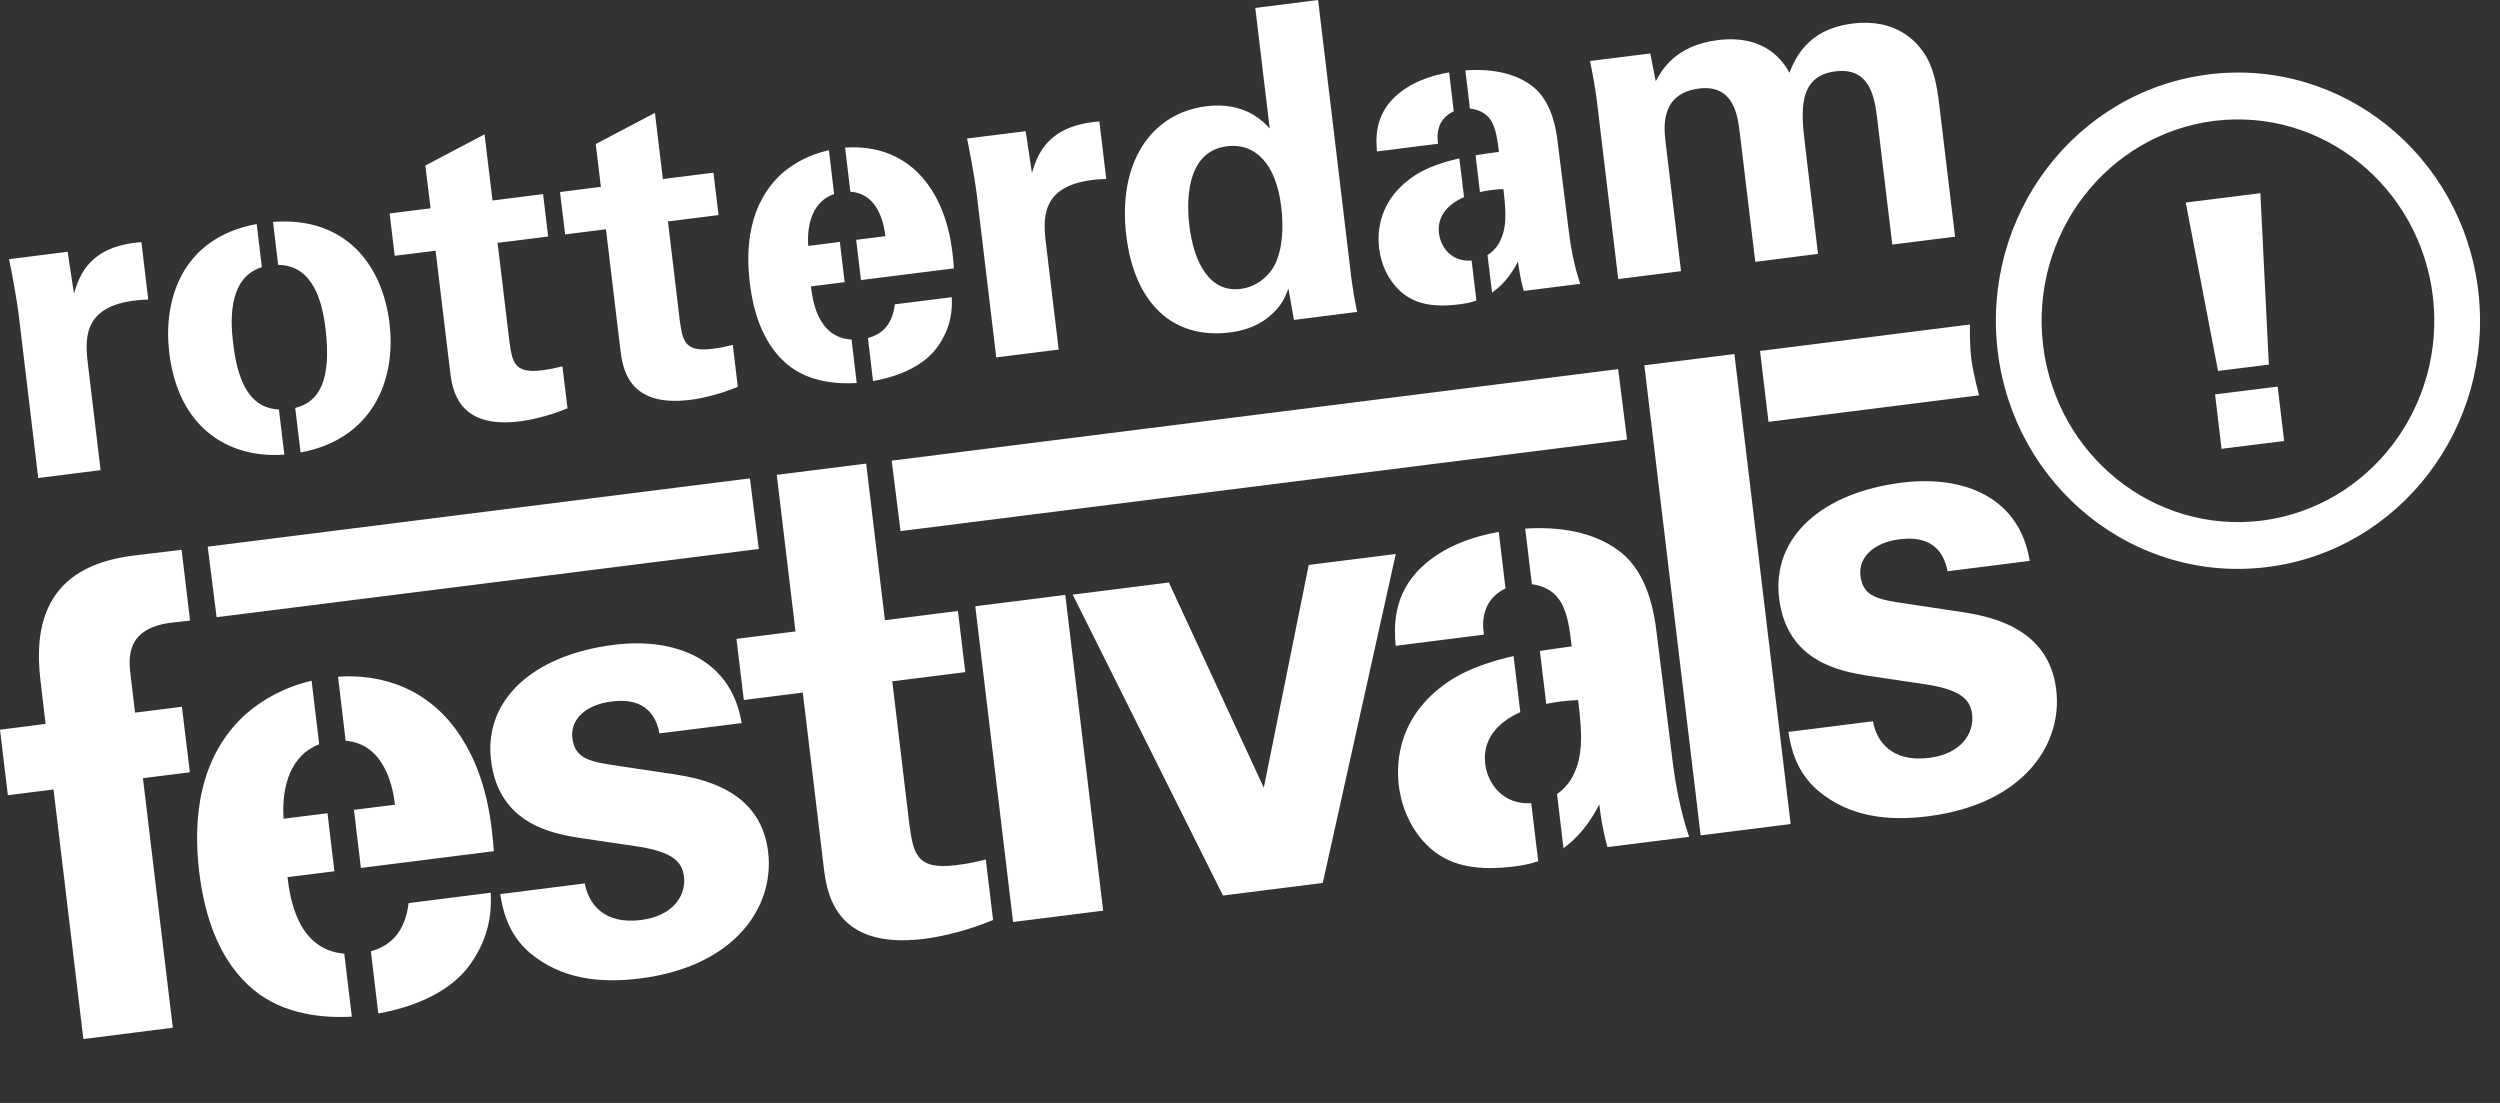 <svg xmlns="http://www.w3.org/2000/svg" width="100%" height="100%" fill-rule="evenodd" viewBox="0 0 34 15">
  <rect x="0" y="0" width="34" height="15" fill="#333333" stroke="none"/>
  <path
    fill="#ffffff"
    d="M3.713 3.018l.07.584c.474.006.6.499.644.867.086.721-.095 1.001-.412 1.079l.073.606c.957-.178 1.305-.957 1.209-1.758-.096-.801-.604-1.453-1.584-1.378m5.194-1.483l-.805.424.07.582-.556.071.07.576.555-.07.195 1.628c.03.247.096.8.95.692.137-.017.382-.066.648-.177l-.068-.57c-.102.025-.159.038-.285.054-.378.047-.399-.123-.437-.393l-.16-1.34.688-.087-.069-.576-.688.086-.108-.9zm-2.317.292l-.805.424.071.582-.557.07.069.576.556-.069.196 1.628c.029.247.095.8.949.692.138-.017.382-.066.649-.177l-.069-.57c-.102.024-.158.037-.284.054-.379.047-.399-.124-.437-.393l-.161-1.341.688-.086-.069-.577-.688.087-.108-.9zm-4.288 2.97c.118.998.782 1.443 1.565 1.386l-.074-.613c-.34-.016-.549-.286-.619-.877-.031-.252-.103-.908.387-1.059l-.07-.587c-1.039.191-1.273 1.058-1.189 1.75M18.727 2.06l.831-.105c-.009-.07-.02-.164.031-.272.041-.08.107-.135.182-.169l-.063-.53c-.251.044-.53.137-.739.335-.277.262-.256.581-.242.741M1.006 3.993L.92 3.424l-.797.101c.038.169.112.595.129.736l.268 2.24.848-.107-.175-1.464c-.044-.37-.047-.829.823-.856l-.093-.781c-.692.051-.839.433-.917.7m9.191-.149c.057.476.214.863.511 1.112.293.244.682.269.943.253l-.07-.591c-.467-.027-.531-.545-.552-.723l.458-.058-.065-.547-.43.055c-.021-.311.069-.61.352-.706l-.071-.596c-.252.056-.469.168-.643.32-.445.409-.491.999-.433 1.481m8.559-.469c.028.236.137.466.33.621.128.098.332.197.75.144.058-.007.144-.018.243-.052l-.065-.545c-.269.024-.421-.177-.444-.372-.026-.218.106-.388.341-.49l-.064-.527c-.206.047-.419.116-.588.221-.503.32-.531.765-.503 1m2.427-1.451c-.016-.135-.064-.487-.287-.704-.284-.264-.703-.282-.967-.263l.062.52c.101.01.236.052.308.2.046.102.063.195.087.389-.087.011-.199.025-.318.046l.059.5c.097-.022.204-.036.319-.041.038.318.054.549-.072.756-.035.054-.084.104-.144.143l.062.509c.122-.084.247-.216.353-.423.011.087.028.222.078.401l.768-.097c-.081-.24-.129-.49-.159-.743l-.149-1.193zM26.14.685c-.077-.11-.355-.439-.94-.365-.298.037-.679.163-.863.67-.074-.134-.313-.528-.978-.444-.579.072-.765.418-.841.559l-.074-.378-.82.103c.039.186.072.367.095.554l.289 2.411.854-.107-.209-1.746c-.024-.2-.08-.67.453-.738.47-.059.526.364.554.593l.212 1.764.853-.108-.177-1.487c-.053-.441-.1-.931.41-.995.441-.056.529.291.568.609l.209 1.746.854-.107-.201-1.676c-.031-.259-.062-.619-.248-.858M17.926 0l-.854.108.196 1.64c-.087-.096-.34-.368-.862-.303-.757.095-1.206.773-1.089 1.755.111.928.636 1.418 1.41 1.321.126-.016.348-.057.544-.224.163-.14.207-.259.252-.373l.074.427.86-.109c-.024-.109-.059-.302-.081-.479L17.926 0zm-.556 3.526c-.069.194-.252.372-.499.403-.424.054-.637-.367-.696-.862-.036-.299-.057-1.007.511-1.078.384-.048.669.237.738.82.018.147.043.454-.054.717m-5.566 1.071l.069.585c.381-.066.703-.223.873-.459.205-.283.204-.539.198-.681l-.774.097c-.035.291-.19.412-.366.458m-.311-2.589l.072.6c.396.023.462.479.476.604l-.397.05.065.547 1.264-.159c-.018-.249-.059-.685-.302-1.066-.31-.488-.779-.606-1.178-.576m2.541.344l-.085-.568-.797.1c.037.169.112.595.129.737l.268 2.24.849-.107-.176-1.464c-.044-.371-.047-.83.823-.856l-.094-.782c-.692.052-.838.434-.917.7m16.091 3.012l.088.741.039-.006.812-.101-.088-.74-.851.106zm.04-.319l-.439-2.29 1.015-.127.115 2.331-.691.086zm-.126-4.033c-1.805.225-3.09 1.906-2.871 3.759.22 1.85 1.862 3.167 3.666 2.941 1.804-.224 3.089-1.908 2.87-3.757-.221-1.851-1.861-3.168-3.665-2.943m.72 6.069c-1.464.181-2.793-.886-2.974-2.389-.176-1.5.865-2.863 2.329-3.048 1.464-.18 2.792.887 2.973 2.388.176 1.501-.865 2.863-2.328 3.049M4.597 9.203l.104.871c.556.045.65.692.671.87l-.558.07.094.79 1.808-.228c-.027-.359-.085-.988-.437-1.539-.442-.696-1.112-.873-1.682-.834m4.59 1.33l-.779-.117c-.376-.056-.59-.09-.624-.379-.032-.262.197-.455.528-.496.19-.024.567-.037.657.433l1.117-.14c-.136-.853-.88-1.173-1.74-1.064-1.084.136-1.768.739-1.668 1.57.104.875.849.996 1.201 1.055l.787.116c.496.076.613.216.636.411.031.254-.145.535-.584.59-.513.065-.716-.228-.765-.498l-1.15.146c.033.202.098.538.406.801.43.359.957.413 1.495.346 1.299-.164 1.831-.98 1.743-1.718-.07-.586-.474-.94-1.26-1.056m-4.143 2.404l.101.846c.542-.096 1.001-.322 1.243-.659.296-.407.294-.777.286-.983l-1.117.141c-.049.412-.264.587-.513.655m-2.335-1.081c.083.688.309 1.245.738 1.604.414.344.961.388 1.338.366l-.103-.856c-.651-.055-.741-.787-.772-1.041l.638-.08-.094-.789-.597.075c-.03-.439.095-.865.484-1.013l-.103-.864c-.355.083-.658.245-.903.461-.643.589-.709 1.442-.626 2.137m9.071-5.551l-1.216.153.255 2.129-.803.102.1.831.802-.101.282 2.35c.042.357.138 1.154 1.371.999.198-.025.551-.096.935-.256l-.099-.823c-.147.036-.228.055-.41.078-.547.069-.576-.177-.631-.567l-.231-1.934.993-.125-.1-.832-.993.126-.255-2.13zm7.201 2.478l1.2-.152c-.012-.101-.028-.236.046-.393.055-.109.146-.186.248-.236l-.092-.769c-.357.065-.753.199-1.05.481-.401.377-.371.838-.352 1.069m-16.507.829l-.637.08-.06-.5c-.026-.221-.081-.643.548-.723.099-.012.26-.029.26-.029l-.115-.963s-.582.07-.664.08C.615 7.707.46 8.505.551 9.26l.069.585-.62.079.107.891.621-.078.406 3.394 1.216-.154-.406-3.394.638-.08-.108-.891zm11.304 2.927l1.225-.154-.515-4.294-1.224.154.514 4.294zm9.351-1.178l1.224-.154-.765-6.392-1.225.153.766 6.393zm3.576-3.034l-.778-.117c-.377-.056-.59-.09-.625-.378-.031-.263.197-.456.528-.497.191-.024.567-.037.657.434l1.117-.141c-.136-.853-.879-1.172-1.74-1.064-1.084.136-1.768.74-1.668 1.571.105.874.85.995 1.202 1.054l.786.117c.496.075.614.215.637.41.03.255-.146.536-.584.591-.514.064-.717-.229-.765-.498l-1.15.145c.032.202.098.538.406.801.429.359.957.414 1.494.346 1.3-.164 1.832-.98 1.743-1.719-.07-.585-.473-.939-1.26-1.055m-4.177.259c-.024-.195-.093-.703-.416-1.016-.4-.372-.987-.406-1.369-.381l.091.756c.142.018.319.085.416.285.068.146.093.281.126.561-.12.016-.27.036-.433.062l.086.72c.133-.028.278-.046.434-.052.055.458.079.791-.104 1.09-.046.07-.109.136-.183.189l.088.735c.169-.123.341-.308.487-.595.015.128.039.322.111.58l1.11-.139c-.117-.347-.186-.709-.23-1.074l-.214-1.721zm-3.504 2.095c.041.339.198.672.477.896.185.14.479.284 1.083.208.08-.01.199-.026.336-.072l-.095-.79c-.378.025-.594-.259-.626-.537-.038-.311.147-.553.477-.701l-.091-.763c-.293.067-.595.166-.835.315-.726.462-.766 1.105-.726 1.444m-1.225-2.998l-.611 3.03-1.291-2.791-1.308.165 2.044 4.092 1.357-.171.993-4.474-1.184.149zm-7.479-.217l-7.374.928-.121-.959 7.374-.929.121.96zm11.808-1.488l-9.88 1.245-.121-.958 9.88-1.245.121.958zm1.924-.241l2.864-.361s-.082-.299-.107-.503c-.024-.203-.017-.46-.017-.46l-2.855.36.115.964z"
  />
</svg>
